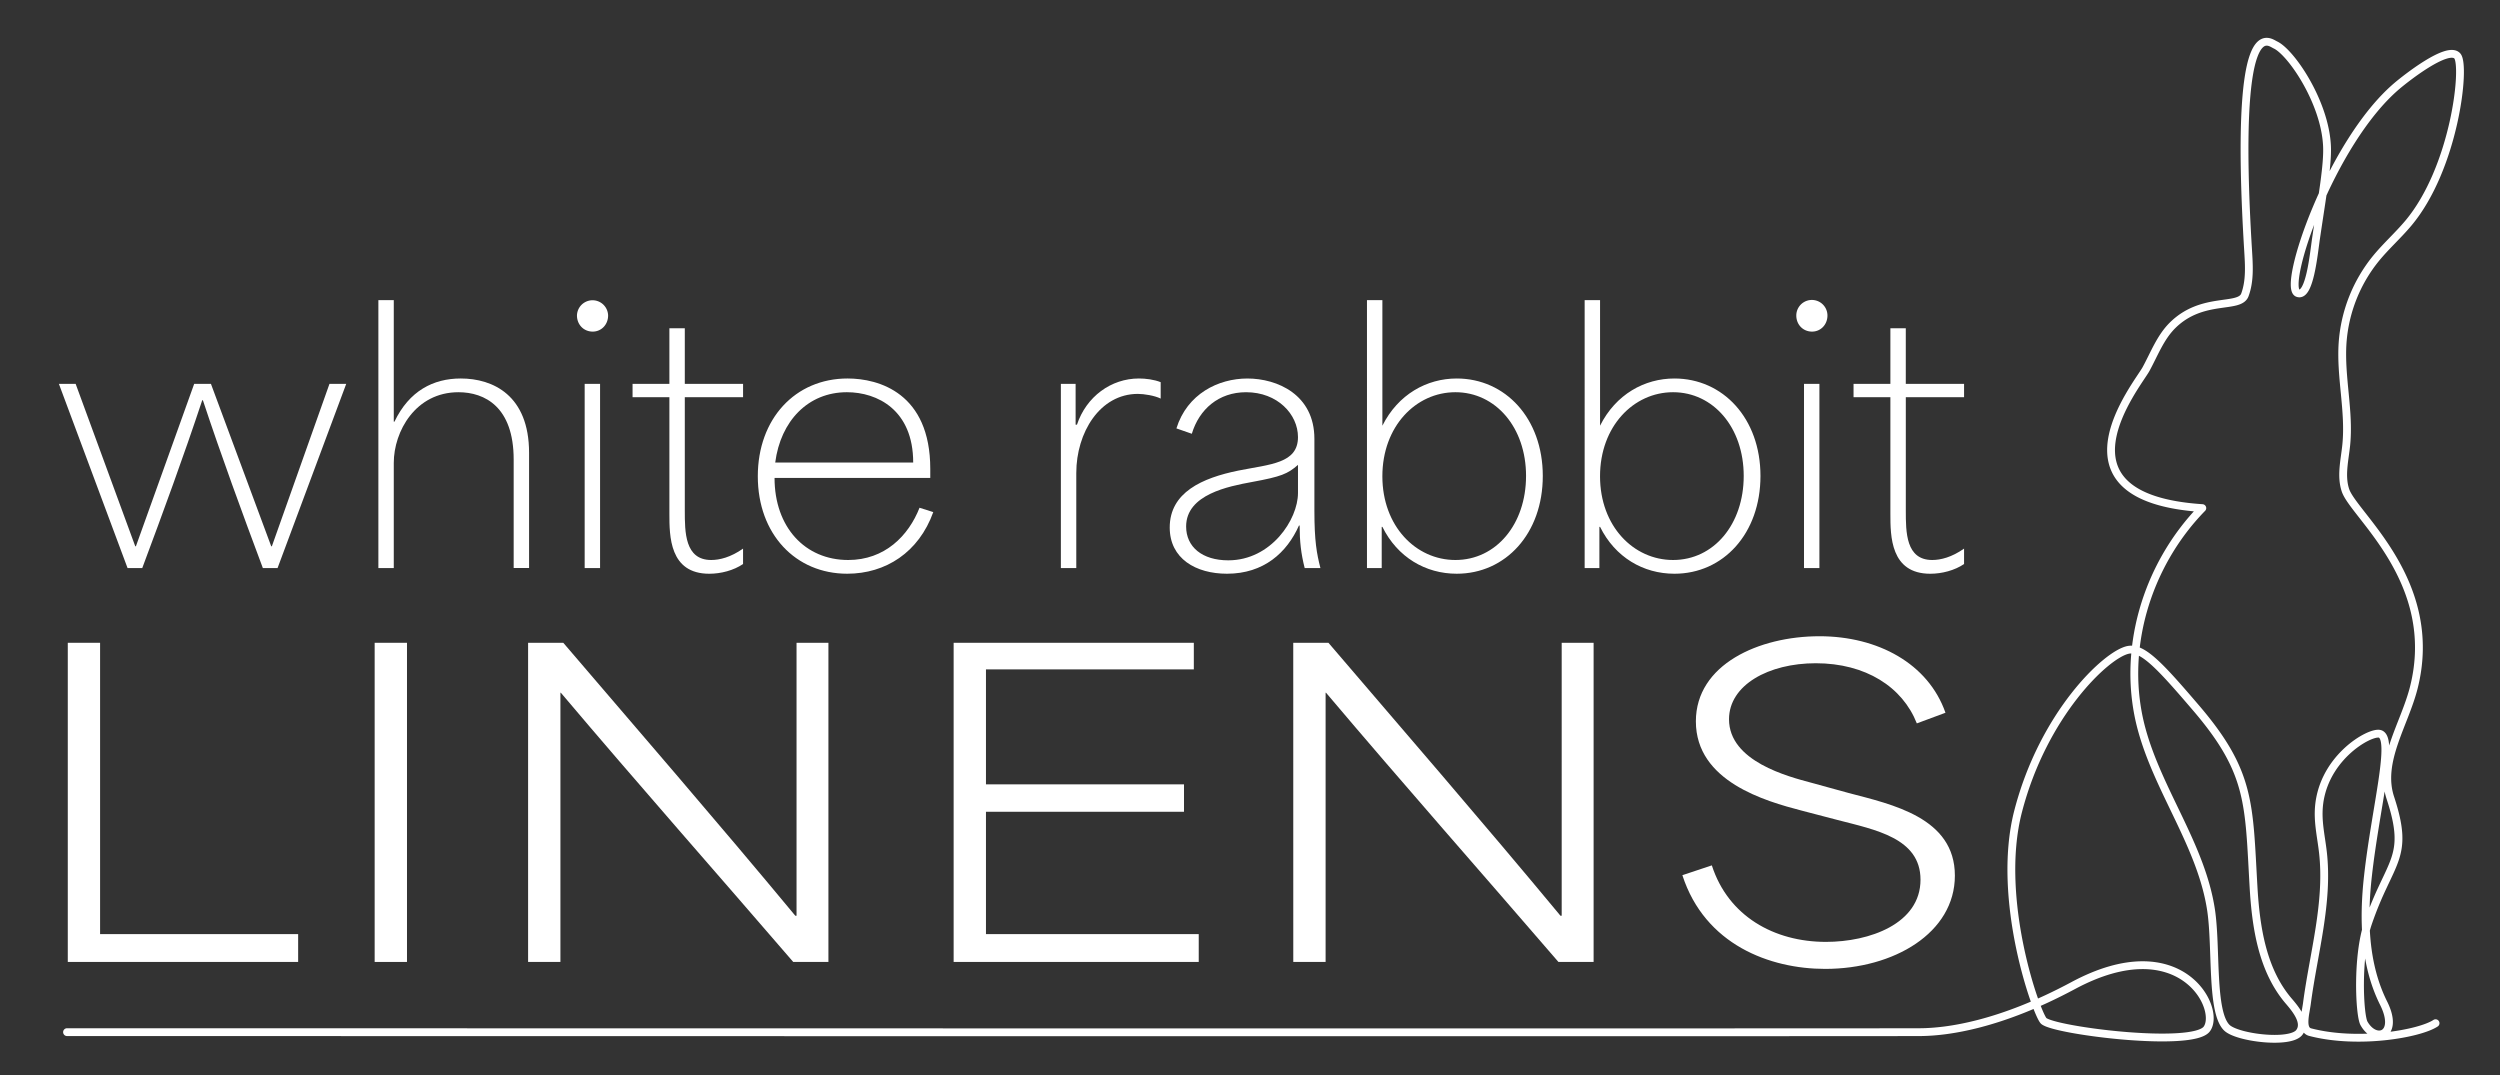 <svg viewBox="0 0 3971.41 1707.93" xmlns="http://www.w3.org/2000/svg" data-name="Layer 1" id="Layer_1"><rect x="0" y="0" width="3971.41" height="1707.93" fill="#333333" stroke="none"/><path fill="#fff" d="M107.68,1021.11H159V1483.9H473.62v44.2H107.68Z"></path><path fill="#fff" d="M595.17,1021.11h51.35v507H595.17Z"></path><path fill="#fff" d="M838.92,1021.11h55.9c111.15,130,245.69,285.34,368.54,433.54h2V1021.11H1316v507h-55.9c-120.9-140.4-245-280.79-369.19-427.69h-.65V1528.1H838.92Z"></path><path fill="#fff" d="M1514.91,1021.11h381.55v42.25h-330.2V1246h314.6v43.54h-314.6V1483.9h338v44.2H1514.91Z"></path><path fill="#fff" d="M2054.41,1021.11h55.9c111.15,130,245.69,285.34,368.54,433.54h2V1021.11h50.7v507h-55.9c-120.9-140.4-245-280.79-369.19-427.69h-.65V1528.1h-51.35Z"></path><path fill="#fff" d="M2672.55,1390.3l46.8-15.6c26,80.6,98.8,121.55,181.35,121.55,68.9,0,150.15-28.6,150.15-98.8,0-66.3-72.15-79.3-131.95-94.9l-57.2-14.94c-57.2-14.95-167.7-46.16-167.7-141.7,0-90.35,100.1-135.2,196.3-135.2,92.95,0,172.9,43.55,200.2,121.55l-45.5,16.9c-22.75-57.85-81.25-95.55-160.55-95.55-74.75,0-137.8,34.45-137.8,89.05,0,66.95,94.25,91,130.65,100.75l59.15,16.25c68.9,18.2,169,39,169,131.29,0,91-96.85,148.2-206,148.2C2811.65,1539.15,2708.3,1500.8,2672.55,1390.3Z"></path><path stroke-width="12.42" stroke-linejoin="round" stroke-linecap="round" stroke="#fff" fill="none" d="M106.49,1639.63s2875.15.59,2944.45,0c43.15-.38,126.33-11.67,242.52-74,170.71-91.54,236,36.86,212.13,69-22.34,30-239.77,2.93-258.82-12.68-10.38-8.52-77.18-192.38-40.91-332.88,39.83-154.28,140-249.67,174.9-256.71,23.24-4.68,52.22,27.29,107.93,92.41,87.51,102.29,83.59,152.21,91.19,284.09,3.72,64.5,14.07,132.78,56.21,181.75,12.37,14.38,28,34.48,16.47,49.51-14.46,18.81-98.65,8.49-115.14-7.58-25.36-24.73-16-127.09-25-186.88-15.32-101.65-83.18-187.83-110.19-287-33.6-123.33,7-260.08,96.28-351.5-250.6-16.45-103.15-195.65-89.38-220.88,13.08-24,22.87-50.52,42.33-69.66,47.28-46.52,106.18-25.14,114.69-48.21,8.3-22.48,6.53-47.23,5.08-71.14-23.29-382.56,32.28-331,43.37-325.89,24.84,11.54,79,90.86,82,160.94,1.29,30.23-7.43,78.42-17.36,145.93-3.69,25.08-10.15,94.57-29.22,87.33-25.09-9.53,52.12-239.43,157.83-329.2,12.43-10.55,80.45-64.77,95.79-47.46,13.7,15.47-4.32,178.6-78.37,266.25-16.17,19.14-35,35.92-50.87,55.32a239.22,239.22,0,0,0-53.06,134.28c-3.65,54.15,11.29,108.47,5.78,162.46-2.45,24-8.85,48.88-1.15,71.76,13.23,39.36,151,145.1,108.55,313.25-14.86,58.88-56.29,117.48-37.3,175.17,31.92,97-1.06,98.27-35.53,199.34-18.07,53-13.52,146.18-6.35,158.91,18.27,32.43,56.78,19.19,31.2-32-30.81-61.72-32.53-134-24.83-202.54,12.3-109.56,42-217.26,19.24-225.22-15.51-5.41-96.39,40.34-97.61,124.86-.31,21.16,4.36,42,6.76,63,9.16,80.37-14.92,160.31-25.45,240.51-2,15.42-9.82,41.42,5.23,45.35,76.18,19.86,173.88,2.62,199.15-14.19"></path><path fill="#fff" d="M93.55,609.76h26.6c31.39,86.18,63.31,171.83,94.69,258h1.07c30.85-86.19,61.71-171.84,92.57-258h26.6c31.92,86.18,63.83,171.83,95.75,258h1.07c30.32-86.19,61.18-171.84,91.5-258H550L440.94,902.36h-23.4c-33-88.31-66-178.22-95.23-266.53h-1.07C292,724.14,259,814.05,226,902.36H202.61Z"></path><path fill="#fff" d="M601.07,476.76h24.47V669.87h1.07c23.41-48.94,61.71-68.62,105.33-68.62,51.08,0,108.53,26.6,108.53,118.1v183H816V730c0-83.52-45.75-106.93-87.78-106.93-68.1,0-102.68,62.24-102.68,112.25V902.36H601.07Z"></path><path fill="#fff" d="M916.55,501.23a24.74,24.74,0,0,1,49.47,0c0,14.37-10.64,25.54-24.47,25.54C927.19,526.77,916.55,515.6,916.55,501.23Zm12.23,108.53h24.47v292.6H928.78Z"></path><path fill="#fff" d="M1063.37,816.17V631h-58.51V609.76h58.51V521.45h24.48v88.31h92.56V631h-92.56V810.85c0,34.58,0,78.74,42,78.74,13.3,0,30.86-4.26,50.54-18.09V896c-14.89,10.11-35.11,15.43-53.73,15.43C1063.37,911.4,1063.37,851.29,1063.37,816.17Z"></path><path fill="#fff" d="M1203.82,756.59c0-91.5,59.59-155.34,142.58-155.34,50,0,131.4,23.41,131.4,143.64v14.36H1230.42c0,78.2,48.41,130.34,117,130.34,58,0,95.76-38.3,113.32-83l21.81,6.91c-22.88,63.84-75.54,97.89-136.72,97.89C1263.94,911.4,1203.82,848.63,1203.82,756.59Zm141.51-133.53c-61.71,0-105.33,45.75-113.84,111.72h219.18C1450.67,651.25,1393.75,623.06,1345.33,623.06Z"></path><path fill="#fff" d="M1685.27,609.76h23.41v64.9h2.13c14.9-44.69,54.26-73.41,98.42-73.41,10.64,0,23.94,1.59,34.58,5.85v26.07c-9.58-4.79-26.6-7.45-36.18-7.45-60.64,0-97.88,61.71-97.88,125.55V902.36h-24.48Z"></path><path fill="#fff" d="M1858.18,838c0-55.86,51.6-78.74,109.06-90.44,50.54-10.11,94.69-11.18,94.69-53.2,0-36.18-32.45-71.29-82.46-71.29-43.62,0-74.48,27.13-86.18,66l-24.47-8.52c17-54.79,66.5-79.26,112.78-79.26,47.35,0,106.4,25.53,106.4,95.76V810.85c0,48.95,3.72,68.63,9.57,91.51h-25c-5.85-22.88-8-42.56-8-67.57h-1.06c-19.16,43.1-55.86,76.61-114.38,76.61C1899.67,911.4,1858.18,887.46,1858.18,838Zm203.75-54.8V738.5c-16.49,14.37-26.6,18.62-72.88,27.13-37.24,6.92-104.81,19.69-104.81,70.76,0,32.45,25.54,53.73,67,53.73C2019.37,890.12,2061.93,825.22,2061.93,783.19Z"></path><path fill="#fff" d="M2196,836.92h-1.06v65.44h-23.41V476.76H2196v199.5c25-50,70.76-75,118.1-75,77.14,0,136.73,63.3,136.73,154.81S2391.77,911.4,2314.09,911.4C2264.62,911.4,2219.93,885.33,2196,836.92Zm228.23-80.86c0-77.14-48.41-133-112.25-133-62.78,0-116,54.26-116,133.53s53.2,133,116,133C2376.87,889.59,2424.22,832.67,2424.22,756.06Z"></path><path fill="#fff" d="M2541.79,836.92h-1.06v65.44h-23.41V476.76h24.47v199.5c25-50,70.76-75,118.1-75,77.14,0,136.73,63.3,136.73,154.81s-59,155.34-136.73,155.34C2610.42,911.4,2565.73,885.33,2541.79,836.92ZM2770,756.06c0-77.14-48.41-133-112.25-133-62.78,0-116,54.26-116,133.53s53.2,133,116,133C2722.67,889.59,2770,832.67,2770,756.06Z"></path><path fill="#fff" d="M2853.54,501.23a24.74,24.74,0,0,1,49.48,0c0,14.37-10.64,25.54-24.48,25.54C2864.18,526.77,2853.54,515.6,2853.54,501.23Zm12.24,108.53h24.47v292.6h-24.47Z"></path><path fill="#fff" d="M3003,816.17V631h-58.52V609.76H3003V521.45h24.47v88.31h92.57V631H3027.5V810.85c0,34.58,0,78.74,42,78.74,13.3,0,30.85-4.26,50.54-18.09V896c-14.9,10.11-35.11,15.43-53.73,15.43C3003,911.4,3003,851.29,3003,816.17Z"></path></svg>
